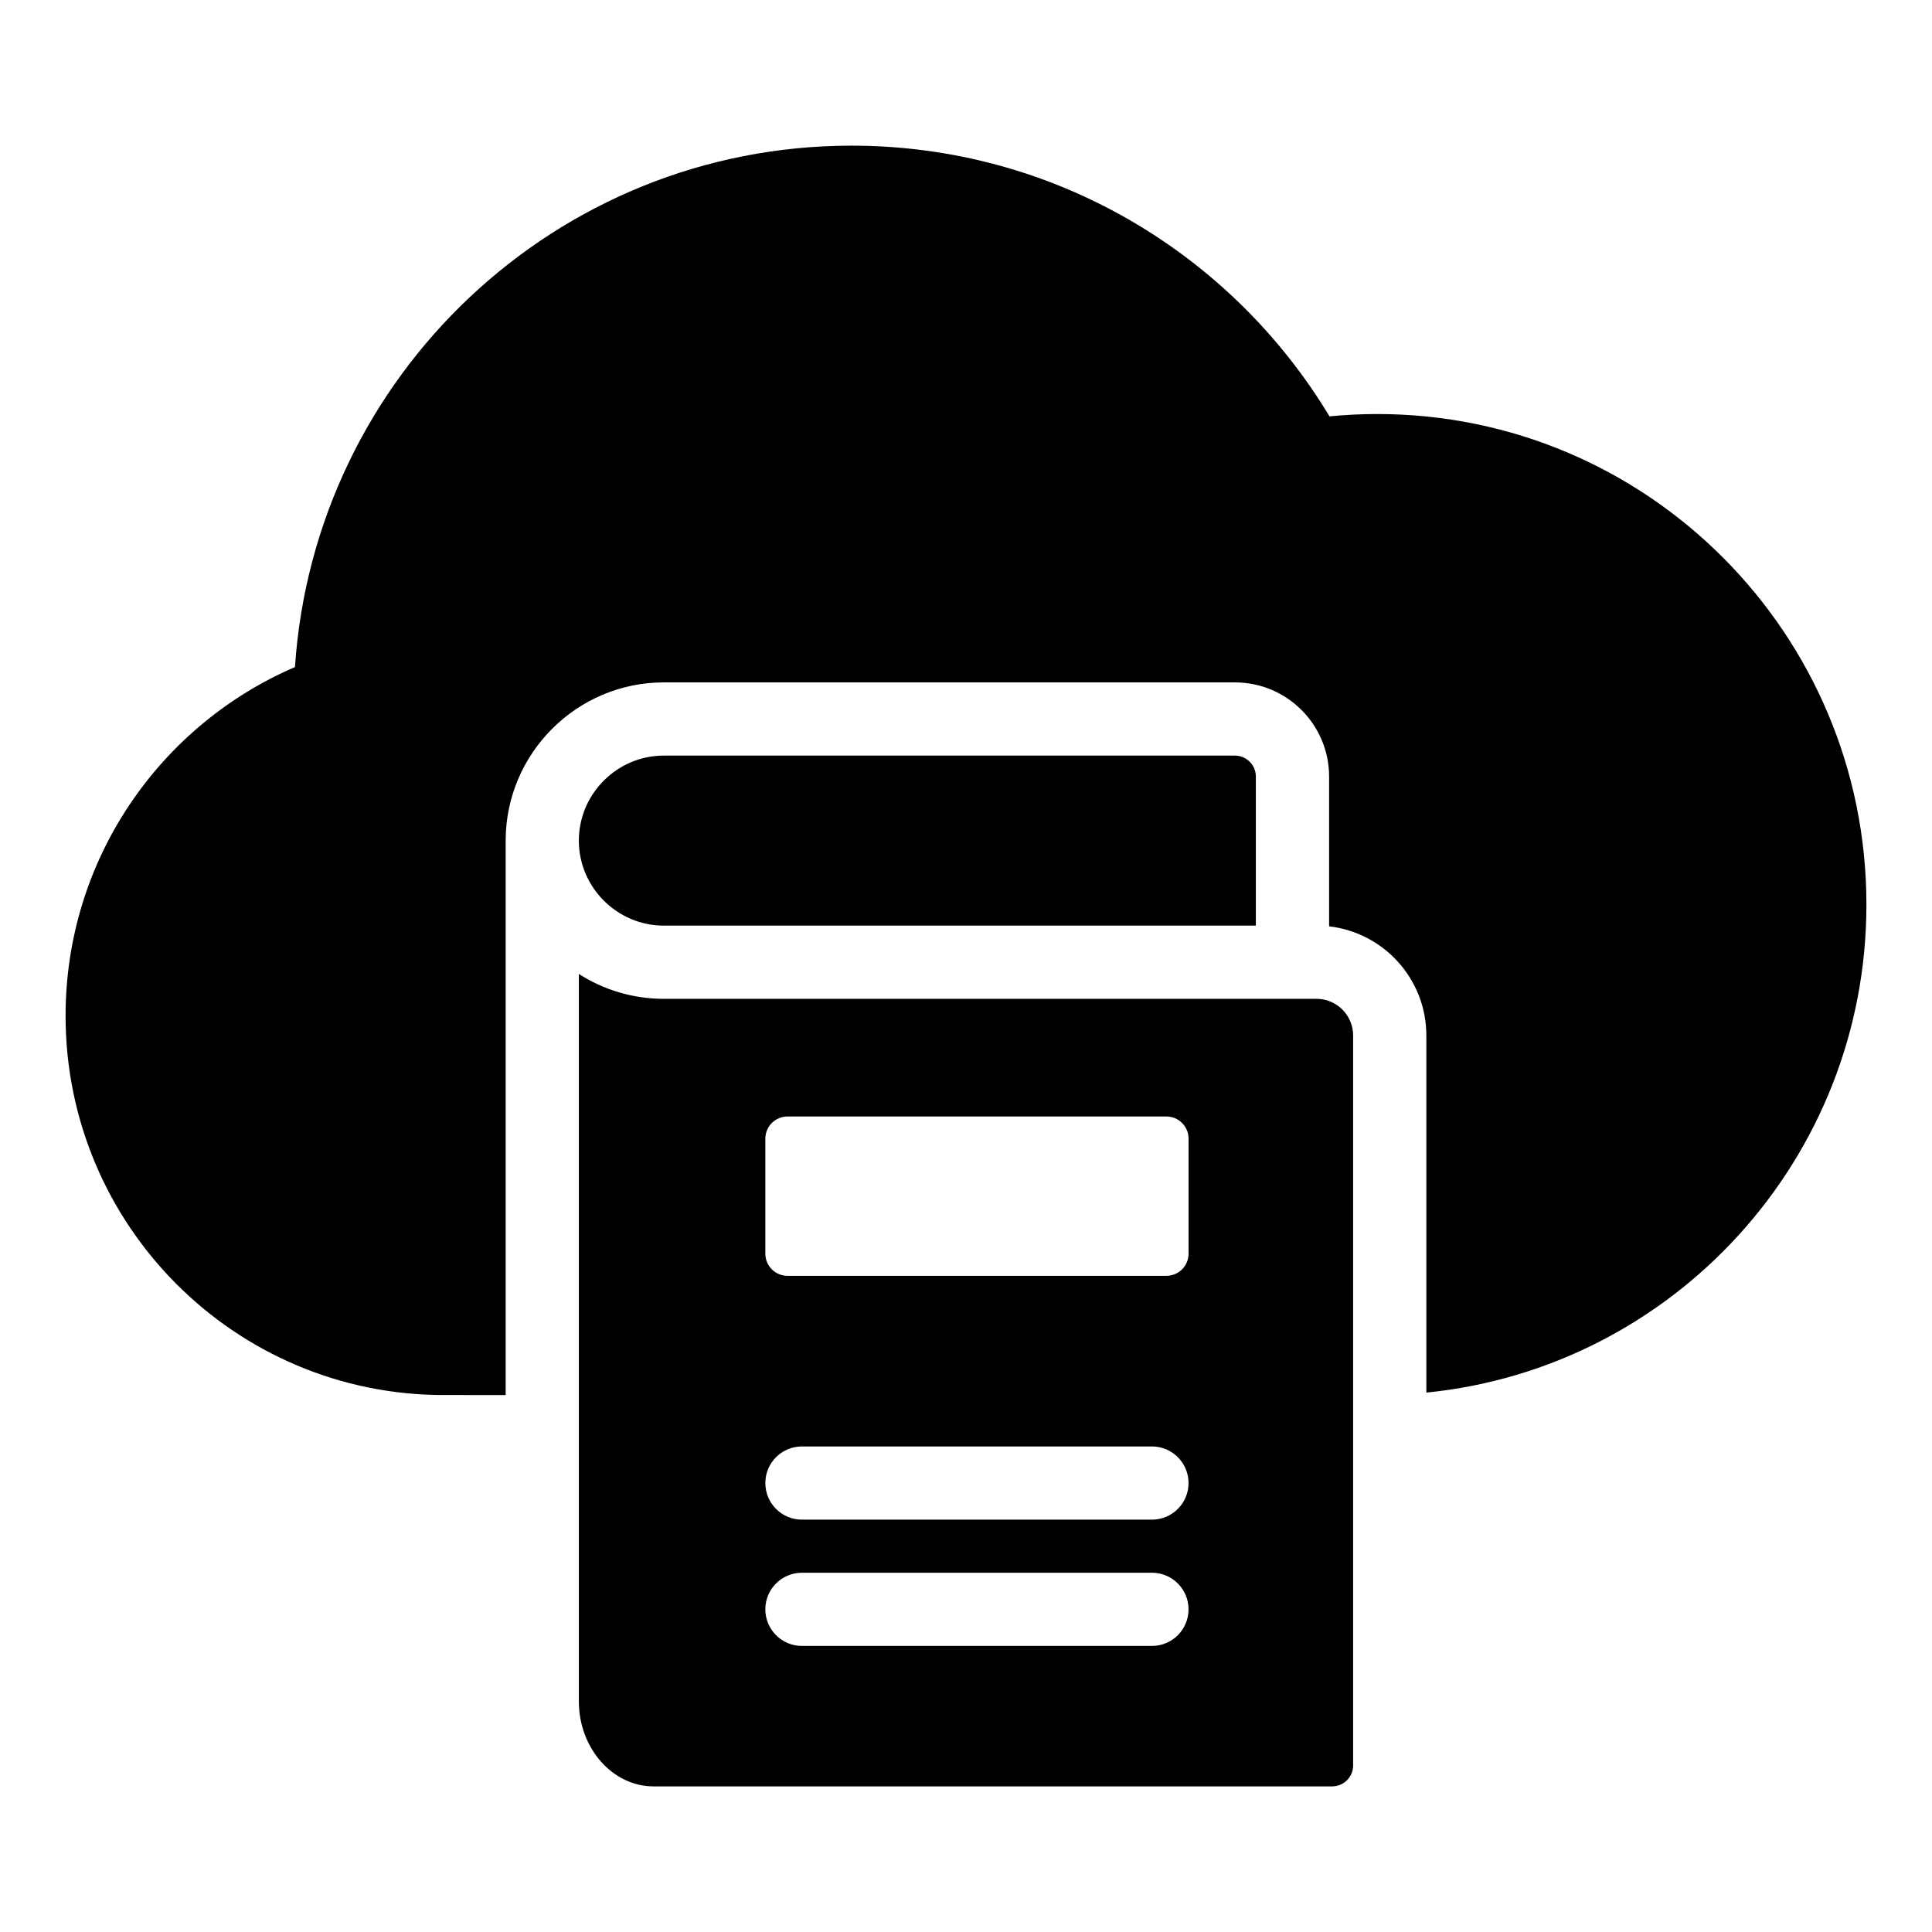 <?xml version="1.0" encoding="UTF-8"?>
<!-- Uploaded to: ICON Repo, www.svgrepo.com, Generator: ICON Repo Mixer Tools -->
<svg fill="#000000" width="800px" height="800px" version="1.1" viewBox="144 144 512 512" xmlns="http://www.w3.org/2000/svg">
 <path d="m261.61 513.7c-55.352 0-100.23-44.996-100.23-100.5 0-41.465 25.043-77.055 60.789-92.418 5.16-77.18 69.223-138.18 147.5-138.18 53.734 0 100.77 28.75 126.66 71.734 4.16-0.402 8.387-0.613 12.652-0.613 71.594 0 129.64 58.199 129.64 129.99 0 67.391-51.141 122.8-116.62 129.34l-0.004-94.652c0-14.926-11.285-27.254-25.77-28.91v-39.695c0-13.766-11.188-24.953-24.953-24.953l-151.33-0.004c-23.059 0-41.863 18.766-41.934 41.812v147.05l-16.391-0.004zm58.324-124.4h156.88v-39.508c0-3.059-2.492-5.551-5.551-5.551h-151.33c-12.391 0-22.531 10.141-22.531 22.531 0.004 12.387 10.141 22.527 22.531 22.527zm182.66 222.56v-193.46c0-5.344-4.356-9.699-9.699-9.699h-172.96c-8.281 0-16.016-2.418-22.531-6.59v192.77c0 12.391 8.91 22.531 19.805 22.531h179.83c3.062-0.008 5.559-2.5 5.559-5.555zm-146.07-31.672c-5.359 0-9.699-4.344-9.699-9.699 0-5.359 4.344-9.699 9.699-9.699h92.754c5.359 0 9.699 4.344 9.699 9.699 0 5.359-4.344 9.699-9.699 9.699zm0-33.465c-5.359 0-9.699-4.344-9.699-9.699 0-5.359 4.344-9.699 9.699-9.699h92.754c5.359 0 9.699 4.344 9.699 9.699 0 5.359-4.344 9.699-9.699 9.699zm-3.836-106.84c-3.227 0-5.863 2.633-5.863 5.863v30.496c0 3.227 2.633 5.863 5.863 5.863h100.43c3.227 0 5.863-2.633 5.863-5.863v-30.496c0-3.227-2.633-5.863-5.863-5.863z" fill-rule="evenodd"/>
</svg>